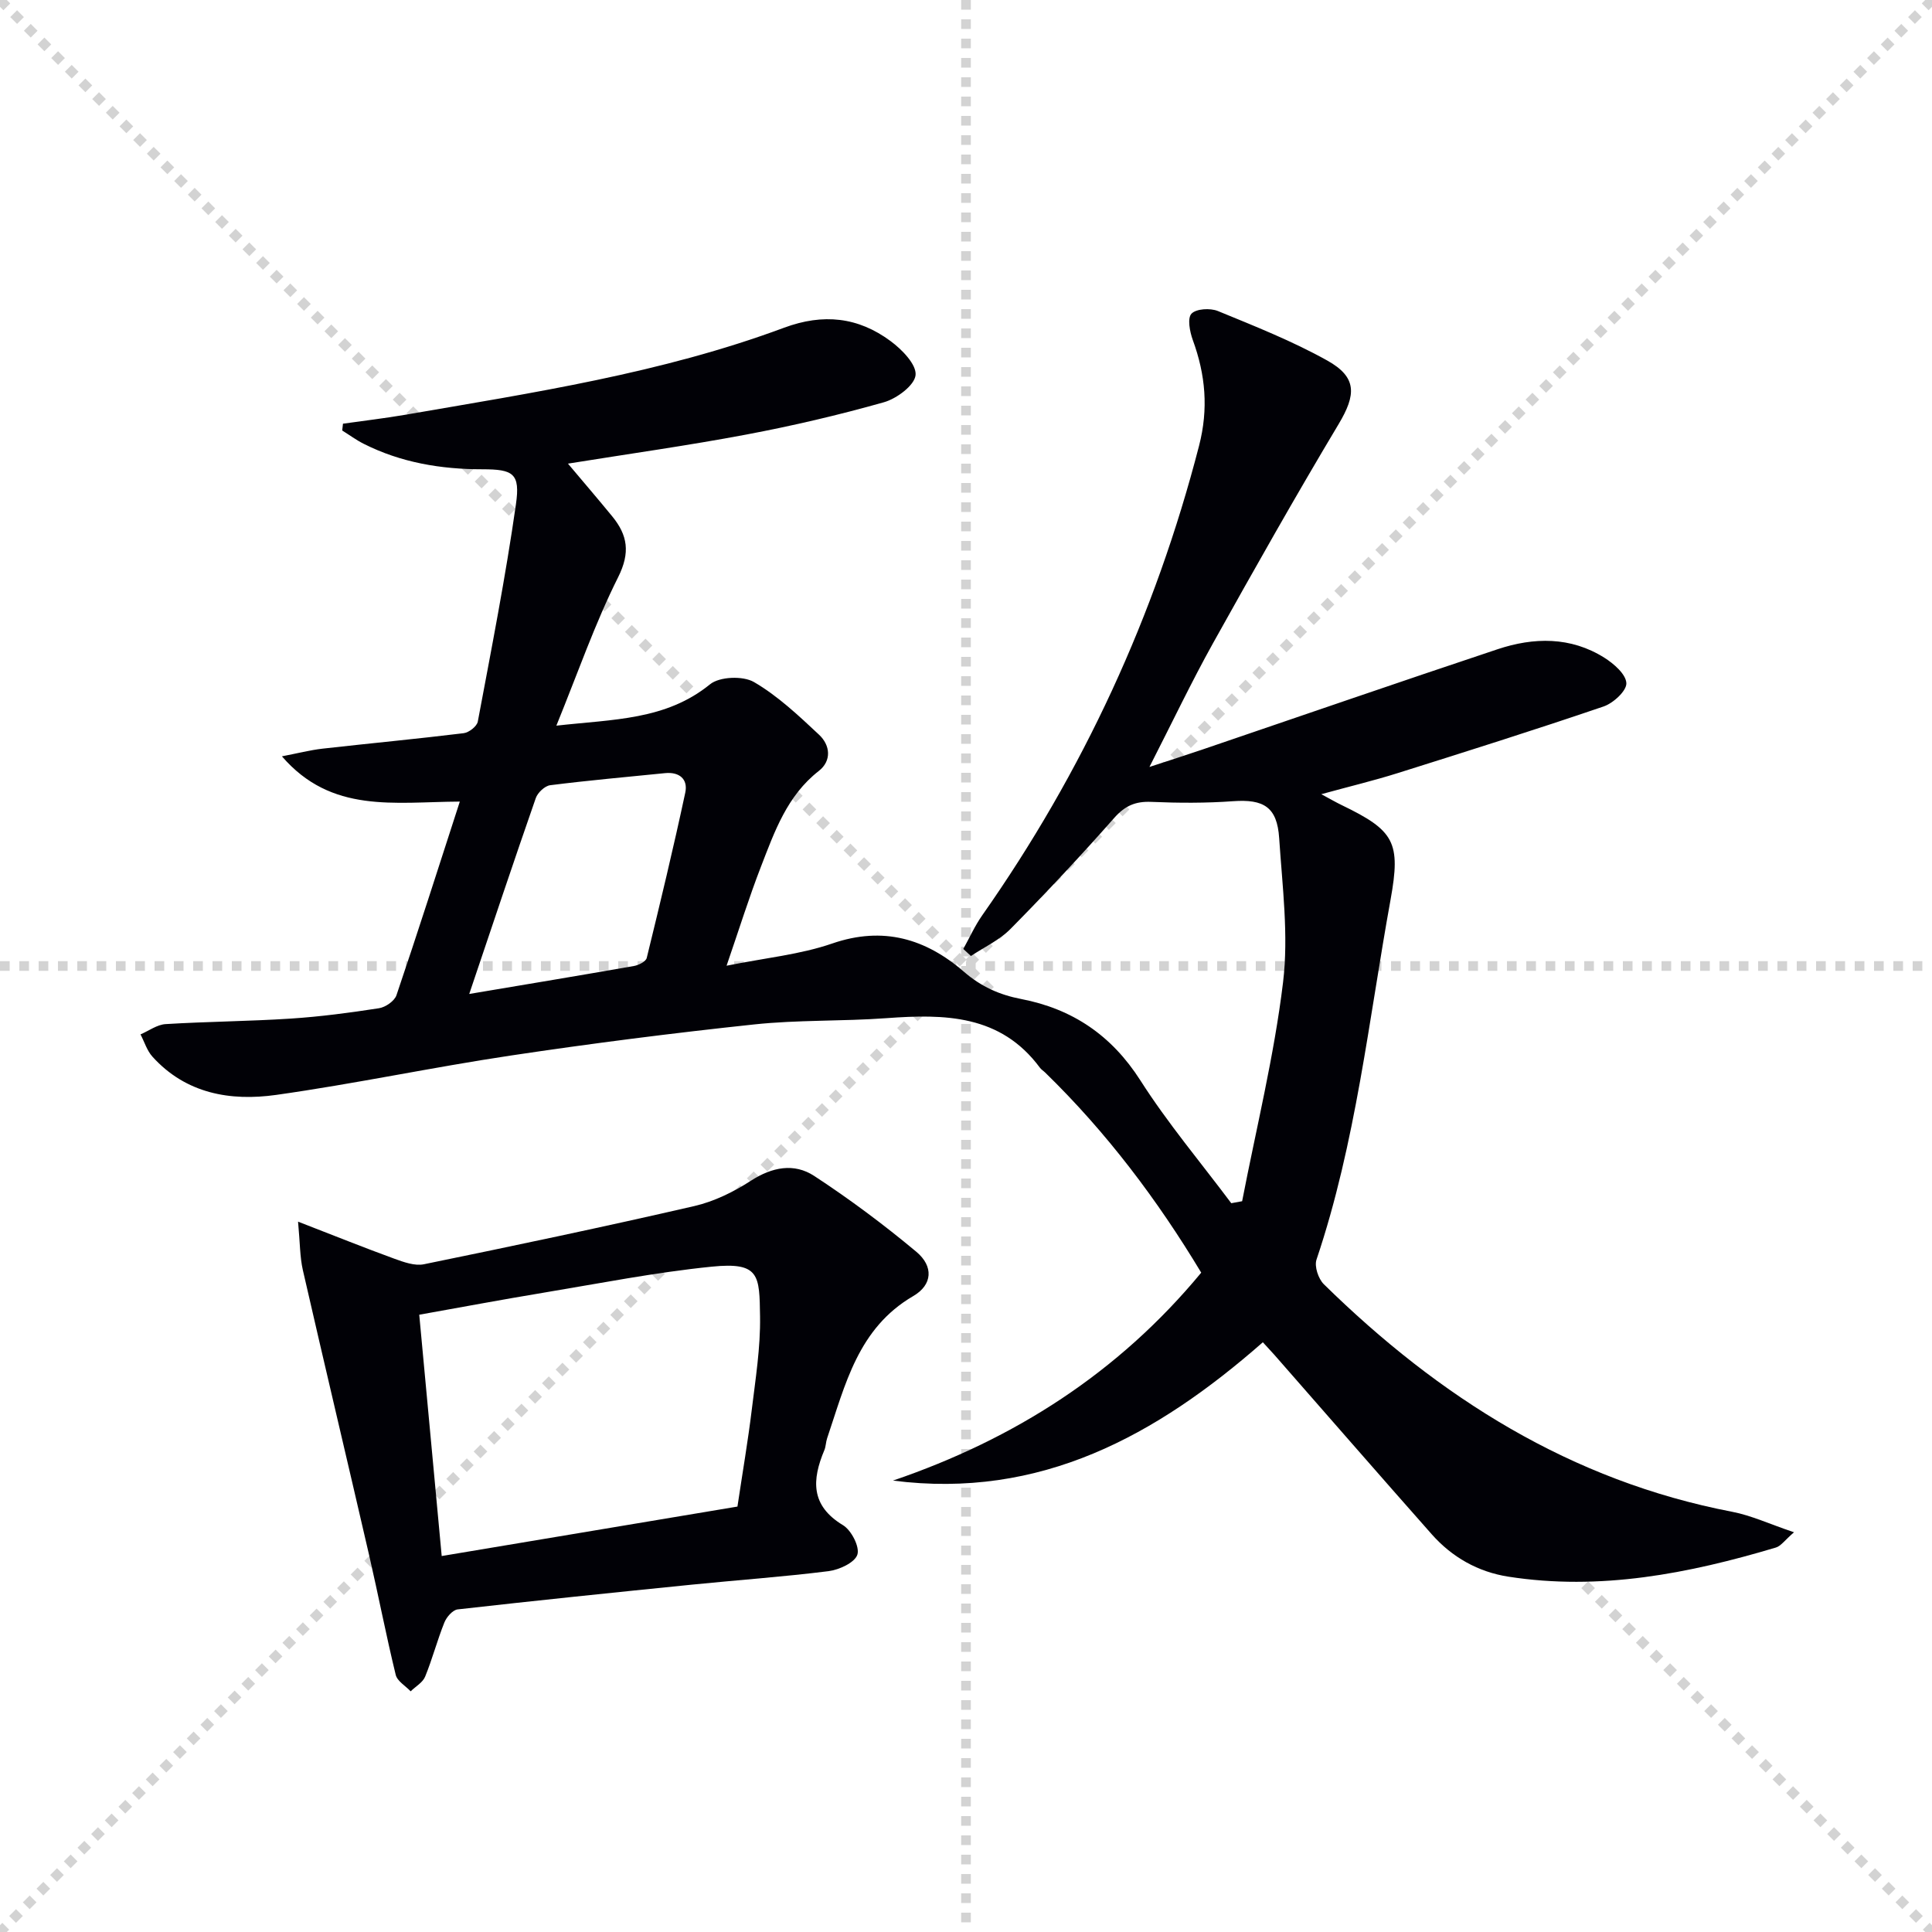 <svg enable-background="new 0 0 400 400" viewBox="0 0 400 400" xmlns="http://www.w3.org/2000/svg"><g stroke="lightgray" stroke-dasharray="1,1" stroke-width="1" transform="scale(2, 2)"><line x1="0" y1="0" x2="200" y2="200"></line><line x1="200" y1="0" x2="0" y2="200"></line><line x1="100" y1="0" x2="100" y2="200"></line><line x1="0" y1="100" x2="200" y2="100"></line></g><path d="m261.46 277.9c-22.07 19.36-46.05 32.55-76.58 28.64 25.11-8.57 46.63-22.27 63.82-43.05-9.06-15.07-19.61-29.07-32.31-41.43-.36-.35-.81-.62-1.1-1.02-8.15-11-19.71-11.12-31.76-10.24-9.12.67-18.33.33-27.41 1.3-16.83 1.79-33.64 3.93-50.38 6.44-16.23 2.43-32.32 5.86-48.57 8.15-9.47 1.33-18.68-.25-25.61-7.92-1.13-1.25-1.66-3.06-2.47-4.61 1.73-.74 3.42-2.02 5.19-2.13 8.63-.53 17.28-.58 25.9-1.14 6.13-.4 12.24-1.21 18.3-2.15 1.34-.21 3.19-1.49 3.6-2.68 4.41-13 8.58-26.08 13.12-40.1-13.62.07-26.57 2.52-36.83-9.37 3.22-.62 5.8-1.29 8.42-1.59 9.73-1.1 19.48-2.01 29.2-3.2 1.09-.13 2.74-1.41 2.93-2.39 2.81-14.97 5.75-29.93 7.9-45.01.91-6.36-.54-7.24-6.91-7.24-8.6 0-16.89-1.38-24.62-5.28-1.55-.78-2.96-1.83-4.44-2.75.05-.47.11-.94.16-1.41 4.29-.61 8.59-1.11 12.85-1.84 26.48-4.58 53.12-8.6 78.45-18.02 8.15-3.03 15.38-2.21 22.09 2.77 2.34 1.73 5.38 4.84 5.16 7.03-.21 2.12-3.9 4.87-6.55 5.62-9.4 2.66-18.95 4.89-28.55 6.7-12.04 2.27-24.18 3.97-36.87 6.01 3.29 3.91 6.26 7.37 9.16 10.91 3.2 3.91 3.78 7.5 1.23 12.6-4.81 9.59-8.34 19.81-12.79 30.74 11.87-1.34 22.66-1.13 31.81-8.56 1.98-1.61 6.83-1.79 9.1-.47 4.95 2.88 9.26 6.96 13.49 10.92 2.3 2.16 2.65 5.37-.08 7.5-6.55 5.11-9.14 12.52-11.95 19.77-2.49 6.42-4.54 13.02-7.13 20.54 8.08-1.63 15.25-2.31 21.88-4.6 10.56-3.64 19.38-.97 27.26 5.85 3.56 3.08 7.33 4.77 11.83 5.64 10.61 2.04 18.72 7.49 24.7 16.85 5.66 8.87 12.5 16.99 18.82 25.43.75-.14 1.5-.28 2.25-.41 2.92-15.09 6.63-30.08 8.47-45.3 1.18-9.78-.15-19.91-.8-29.86-.42-6.47-3.21-8.11-9.53-7.66-5.63.41-11.32.38-16.96.14-3.29-.14-5.44.81-7.67 3.33-6.93 7.86-14.11 15.52-21.47 22.98-2.28 2.31-5.43 3.76-8.19 5.6-.53-.49-1.05-.97-1.58-1.46 1.29-2.32 2.39-4.78 3.91-6.95 20.86-29.69 35.82-62.05 44.9-97.22 1.98-7.67 1.34-14.71-1.3-21.92-.62-1.71-1.15-4.49-.27-5.43.97-1.04 3.88-1.2 5.46-.56 7.66 3.15 15.42 6.22 22.63 10.24 6.25 3.48 6.01 7.11 2.37 13.19-8.95 14.96-17.53 30.16-26.02 45.39-4.43 7.96-8.35 16.21-13.14 25.58 4.43-1.45 7.62-2.47 10.8-3.55 20.42-6.95 40.8-14 61.27-20.82 7.5-2.5 15.13-2.64 22.11 1.75 1.97 1.24 4.49 3.43 4.56 5.28.07 1.58-2.71 4.14-4.72 4.82-14.13 4.82-28.37 9.31-42.61 13.79-4.95 1.56-10.02 2.77-15.83 4.37 1.95 1.05 3.07 1.7 4.23 2.26 10.9 5.27 12.27 7.65 10.11 19.58-4.53 24.95-7.17 50.29-15.33 74.51-.48 1.41.38 4 1.53 5.12 23.86 23.41 51.15 40.69 84.53 47.1 3.97.76 7.74 2.54 12.8 4.24-1.93 1.67-2.71 2.85-3.75 3.16-18.09 5.4-36.42 8.99-55.4 6.03-6.27-.98-11.64-4.02-15.85-8.77-10.92-12.34-21.73-24.77-32.59-37.16-.64-.71-1.31-1.43-2.38-2.6zm-164.31-72.11c11.91-2.01 23.01-3.84 34.09-5.79.98-.17 2.48-.92 2.66-1.67 2.79-11.38 5.53-22.78 7.98-34.23.59-2.77-1.2-4.33-4.2-4.03-7.92.8-15.86 1.5-23.76 2.5-1.12.14-2.59 1.53-2.99 2.66-4.58 13.14-8.98 26.33-13.78 40.56z" fill="#010106"/><path d="m61.71 252.93c7.64 2.96 13.73 5.41 19.9 7.66 1.96.71 4.26 1.55 6.16 1.16 18.69-3.83 37.36-7.76 55.95-12.04 4.12-.95 8.18-2.94 11.74-5.25 4.41-2.85 8.95-3.72 13.12-.99 7.33 4.8 14.41 10.08 21.14 15.7 3.59 3 3.37 6.84-.65 9.17-11.44 6.67-14.06 18.34-17.83 29.46-.26.78-.25 1.67-.56 2.42-2.58 6.14-2.9 11.48 3.85 15.55 1.73 1.04 3.5 4.49 2.98 6.1-.53 1.65-3.76 3.14-5.96 3.42-9.38 1.18-18.83 1.84-28.25 2.79-16.19 1.63-32.38 3.3-48.55 5.13-1.03.12-2.29 1.58-2.74 2.69-1.48 3.68-2.49 7.56-3.99 11.23-.5 1.22-1.98 2.04-3 3.04-1.06-1.13-2.77-2.1-3.09-3.41-2-8.21-3.6-16.52-5.5-24.75-4.54-19.69-9.22-39.36-13.73-59.06-.62-2.73-.58-5.61-.99-10.02zm90.97 58.99c1.08-7.22 2.18-13.59 2.96-20.01s1.82-12.89 1.72-19.32c-.13-8.56-.04-11.35-10.01-10.34-11.69 1.18-23.27 3.47-34.88 5.4-8.45 1.4-16.88 2.98-25.67 4.55 1.57 16.83 3.08 33.13 4.65 49.96 20.54-3.44 40.76-6.82 61.23-10.24z" fill="#010106"/></svg>